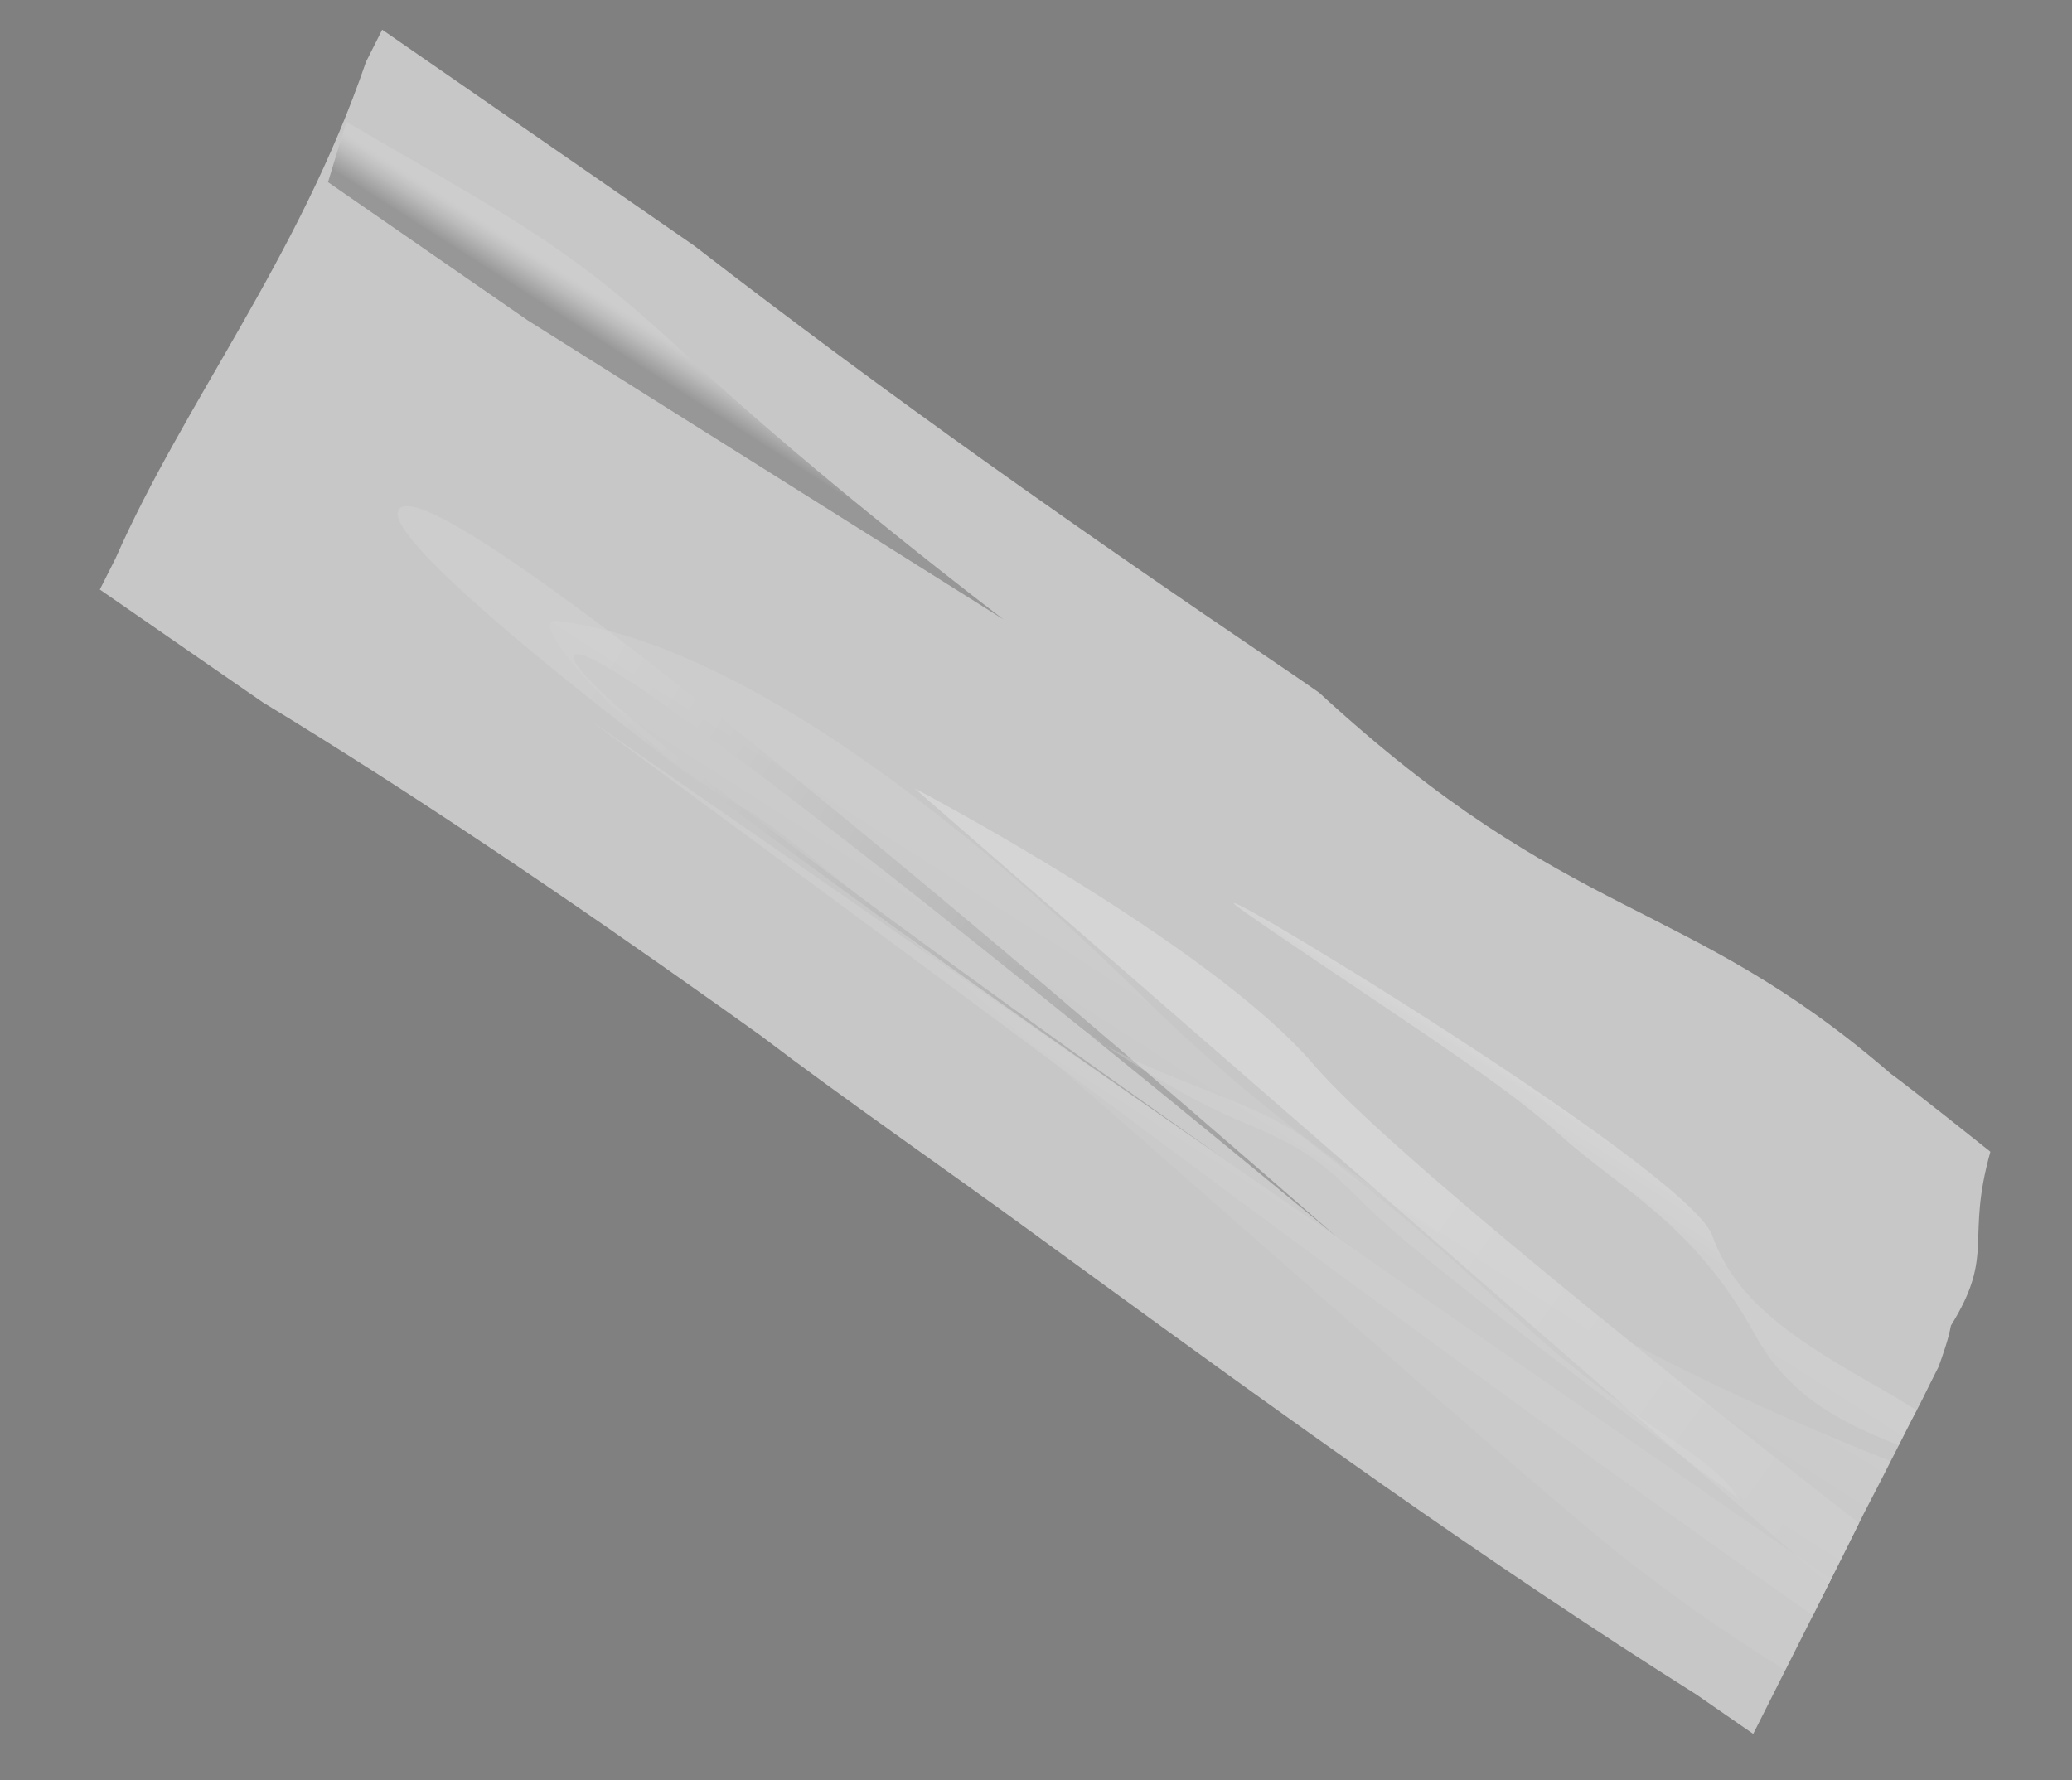 <svg width="64" height="55" viewBox="0 0 64 55" fill="none" xmlns="http://www.w3.org/2000/svg">
<rect x="0" y="0" width="64" height="55" fill="#808080" stroke="none"/>
<g opacity="0.7">
<path d="M61.479 35.58C60.703 38.347 61.638 38.724 60.261 40.95C60.173 41.408 60.023 41.815 59.882 42.217C59.695 42.588 59.512 42.95 59.338 43.309C59.198 43.575 59.058 43.84 58.922 44.108C58.786 44.378 58.649 44.647 58.515 44.916C58.2 45.532 57.887 46.151 57.574 46.748C56.692 48.53 55.456 50.983 54.637 52.606C54.332 53.21 54.154 53.564 54.154 53.564C54.154 53.564 53.995 53.455 53.699 53.249C53.399 53.041 52.964 52.741 52.39 52.343C45.962 48.298 39.573 43.681 33.158 39.003C32.702 38.671 32.238 38.333 31.782 38C29.248 36.148 26.025 33.917 23.493 31.989C23.04 31.665 22.577 31.335 22.116 31.008C17.495 27.728 12.841 24.567 8.123 21.7C7.68 21.393 7.261 21.104 6.869 20.833C4.503 19.194 3.084 18.212 3.084 18.212C3.084 18.212 3.262 17.859 3.567 17.254C5.683 12.444 9.237 7.962 11.305 1.911C11.627 1.272 11.805 0.918 11.805 0.918C11.805 0.918 15.365 3.382 20.598 7.005C20.872 7.195 21.154 7.391 21.437 7.586C27.483 12.261 33.462 16.455 39.475 20.526C39.903 20.816 40.334 21.107 40.747 21.399C48.577 28.608 52.01 27.648 58.406 33.173C58.913 33.531 61.479 35.58 61.479 35.58Z" fill="#E6E6E6"/>
<g style="mix-blend-mode:multiply" opacity="0.8">
<path d="M36.588 35.834C26.104 28.014 18.26 22.279 18.26 22.279L56.556 48.79C56.37 49.162 56.181 49.535 55.996 49.911C50.919 46.334 43.157 40.734 36.588 35.834Z" fill="#F0F0F0"/>
</g>
<path style="mix-blend-mode:multiply" opacity="0.8" d="M28.249 24.354C28.249 24.354 37.379 29.145 40.573 32.886C42.869 35.573 52.284 43.045 57.421 47.053C57.132 47.638 56.814 48.275 56.485 48.929L28.249 24.353L28.249 24.354Z" fill="url(#paint0_linear_317_8)"/>
<path style="mix-blend-mode:multiply" opacity="0.3" d="M17.242 19.179C18.635 19.385 24.436 20.087 35.444 30.931C43.043 38.418 52.968 43.007 58.395 45.136C58.122 45.673 57.849 46.208 57.577 46.73C56.86 48.18 55.911 50.068 55.139 51.599C54.031 50.902 52.715 50.072 50.572 48.446C46.492 45.354 25.459 26.151 22.921 24.94C20.389 23.731 15.846 18.971 17.244 19.179L17.242 19.179Z" fill="url(#paint1_linear_317_8)"/>
<path style="mix-blend-mode:screen" opacity="0.3" d="M37.889 35.854C20.175 23.67 11.793 16.772 12.303 15.767C13.377 13.638 41.255 38.185 41.255 38.185C41.255 38.185 18.463 19.256 17.74 20.247C17.017 21.234 37.889 35.856 37.889 35.856L37.889 35.854Z" fill="url(#paint2_linear_317_8)"/>
<path opacity="0.3" d="M53.717 46.312C52.88 44.918 50.523 44.102 46.946 40.81C43.372 37.52 42.192 36.668 40.416 35.258C38.641 33.852 35.025 33.216 33.167 31.6C33.167 31.6 35.811 33.598 38.432 34.682C41.059 35.768 41.15 36.337 42.908 37.903C45.14 39.889 53.714 46.312 53.714 46.312L53.717 46.312Z" fill="white"/>
<path style="mix-blend-mode:multiply" opacity="0.8" d="M52.89 38.172C53.649 40.319 55.667 41.517 58.176 42.95C58.508 43.139 58.852 43.349 59.2 43.569C59.107 43.746 59.013 43.921 58.923 44.099C58.83 44.284 58.738 44.467 58.645 44.651C57.057 44.003 55.313 43.247 54.211 41.234C52.318 37.777 50.059 36.758 48.16 35.037C46.256 33.311 42.273 30.823 38.622 28.297C34.971 25.77 52.128 36.024 52.89 38.173L52.89 38.172Z" fill="url(#paint3_linear_317_8)"/>
<path style="mix-blend-mode:screen" opacity="0.3" d="M21.181 10.96C25.207 14.748 31.003 19.14 31.003 19.14L16.302 9.898L10.132 5.627C10.318 5.01 10.507 4.391 10.701 3.765C15.603 6.635 17.525 7.523 21.183 10.962L21.181 10.96Z" fill="url(#paint4_linear_317_8)"/>
</g>
<defs>
<linearGradient id="paint0_linear_317_8" x1="56.403" y1="46.43" x2="-0.098" y2="5.846" gradientUnits="userSpaceOnUse">
<stop stop-color="#F0F0F0"/>
<stop offset="0.24" stop-color="white"/>
</linearGradient>
<linearGradient id="paint1_linear_317_8" x1="38.726" y1="31.158" x2="34.219" y2="38.215" gradientUnits="userSpaceOnUse">
<stop stop-color="white"/>
<stop offset="0.08" stop-color="#FBFBFB"/>
<stop offset="0.46" stop-color="#F2F2F2"/>
<stop offset="1" stop-color="#F0F0F0"/>
</linearGradient>
<linearGradient id="paint2_linear_317_8" x1="42.256" y1="36.571" x2="11.549" y2="17.286" gradientUnits="userSpaceOnUse">
<stop/>
<stop offset="0.04" stop-color="#0F0F0F"/>
<stop offset="0.25" stop-color="#636363"/>
<stop offset="0.44" stop-color="#A6A6A6"/>
<stop offset="0.59" stop-color="#D6D6D6"/>
<stop offset="0.71" stop-color="#F3F3F3"/>
<stop offset="0.78" stop-color="white"/>
<stop offset="0.99" stop-color="white"/>
</linearGradient>
<linearGradient id="paint3_linear_317_8" x1="49.281" y1="34.81" x2="47.376" y2="37.791" gradientUnits="userSpaceOnUse">
<stop stop-color="white"/>
<stop offset="0.08" stop-color="#FBFBFB"/>
<stop offset="0.46" stop-color="#F2F2F2"/>
<stop offset="1" stop-color="#F0F0F0"/>
</linearGradient>
<linearGradient id="paint4_linear_317_8" x1="21.483" y1="10.415" x2="20.211" y2="12.407" gradientUnits="userSpaceOnUse">
<stop offset="0.22" stop-color="white"/>
<stop offset="0.27" stop-color="#F3F3F3"/>
<stop offset="0.34" stop-color="#D6D6D6"/>
<stop offset="0.44" stop-color="#A6A6A6"/>
<stop offset="0.55" stop-color="#636363"/>
<stop offset="0.69" stop-color="#0F0F0F"/>
<stop offset="0.71"/>
</linearGradient>
</defs>
</svg>
